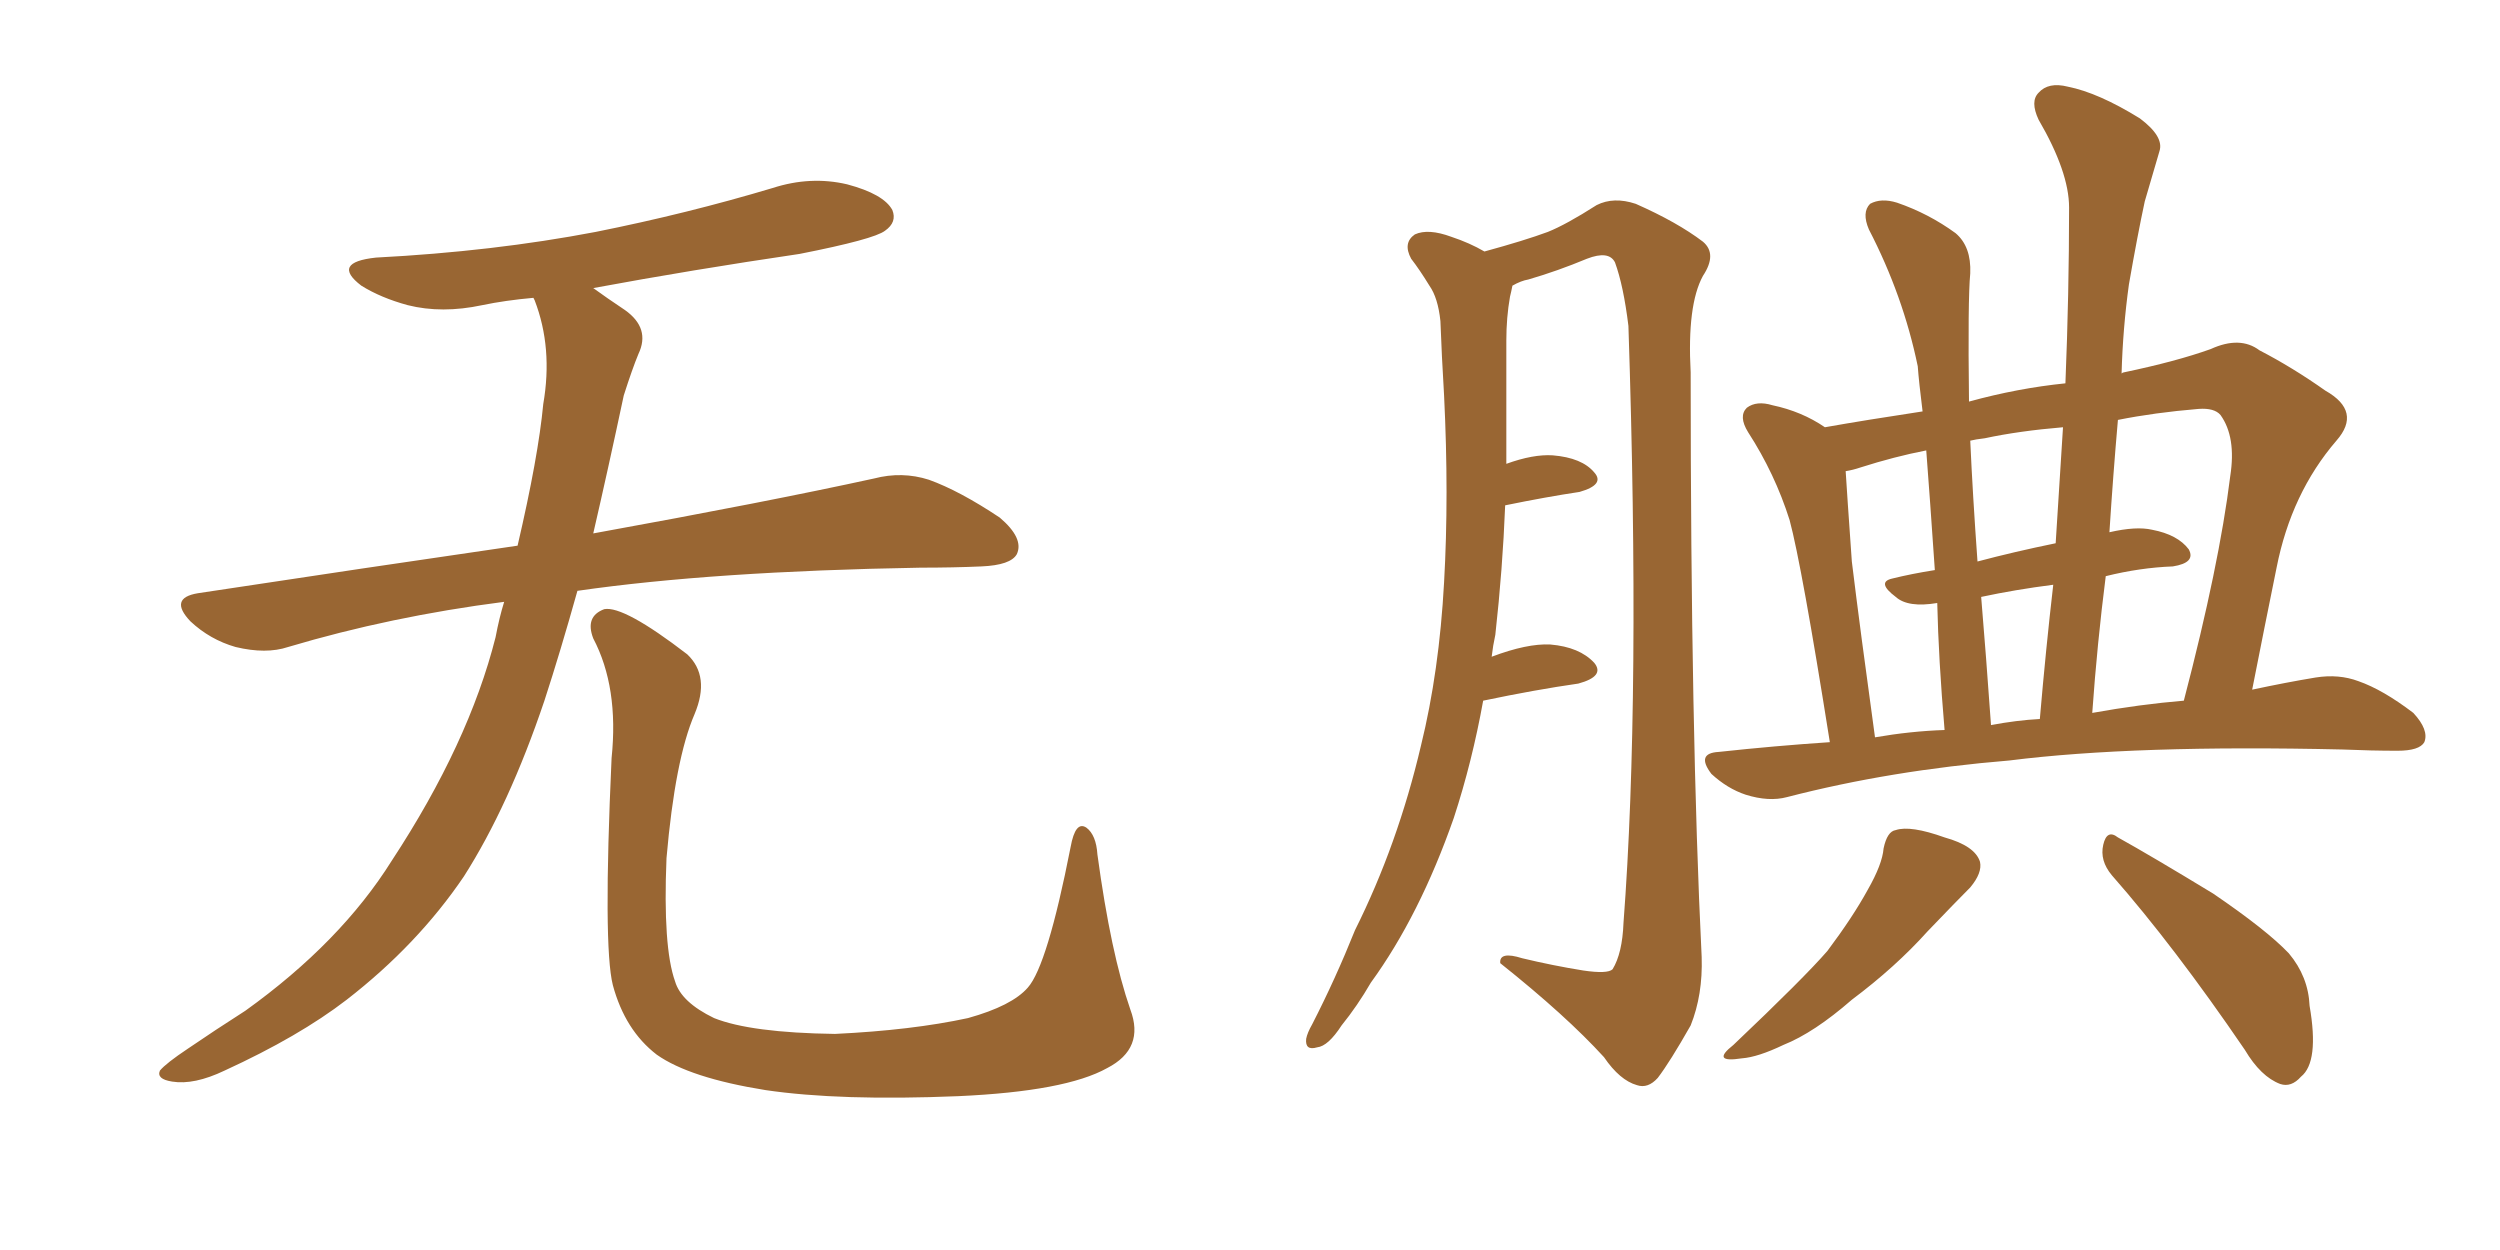 <svg xmlns="http://www.w3.org/2000/svg" xmlns:xlink="http://www.w3.org/1999/xlink" width="300" height="150"><path fill="#996633" padding="10" d="M60.50 72.22L60.50 72.22Q46.88 73.97 34.57 77.64L34.57 77.64Q31.93 78.52 28.27 77.64L28.27 77.64Q25.20 76.76 22.85 74.56L22.85 74.56Q20.21 71.78 23.73 71.19L23.73 71.19Q43.95 68.12 62.11 65.48L62.11 65.48Q64.60 54.79 65.19 48.49L65.19 48.49Q66.36 41.75 64.16 36.04L64.16 36.04Q64.01 35.74 64.01 35.74L64.01 35.74Q60.64 36.04 57.86 36.62L57.86 36.62Q53.03 37.65 48.93 36.62L48.93 36.62Q45.70 35.74 43.36 34.28L43.36 34.28Q39.70 31.49 45.12 30.91L45.12 30.91Q59.18 30.18 71.48 27.83L71.48 27.83Q82.47 25.63 92.72 22.56L92.72 22.56Q97.27 21.09 101.66 22.12L101.66 22.12Q106.05 23.29 107.08 25.20L107.08 25.20Q107.67 26.66 106.20 27.69L106.20 27.69Q104.88 28.71 95.95 30.47L95.95 30.47Q83.06 32.37 71.19 34.57L71.19 34.57Q72.80 35.74 75 37.21L75 37.21Q78.08 39.40 76.61 42.48L76.61 42.48Q75.88 44.24 74.85 47.46L74.85 47.46Q72.95 56.40 71.19 64.01L71.19 64.01Q92.14 60.21 104.88 57.42L104.88 57.42Q108.25 56.54 111.47 57.57L111.47 57.57Q115.14 58.89 119.97 62.11L119.97 62.11Q122.90 64.60 122.02 66.50L122.02 66.50Q121.29 67.82 117.77 67.97L117.77 67.97Q114.40 68.12 110.45 68.12L110.45 68.12Q85.55 68.55 69.29 70.90L69.29 70.90Q67.24 78.22 65.33 84.08L65.33 84.08Q61.08 96.68 55.66 105.18L55.66 105.18Q50.10 113.38 41.60 119.97L41.60 119.97Q35.89 124.37 26.95 128.47L26.95 128.47Q23.29 130.22 20.65 129.79L20.65 129.79Q18.75 129.49 19.19 128.47L19.19 128.47Q19.92 127.59 22.56 125.83L22.56 125.83Q25.78 123.63 29.44 121.29L29.44 121.29Q40.87 113.09 47.02 103.27L47.02 103.27Q56.25 89.21 59.47 76.46L59.47 76.46Q59.91 74.12 60.50 72.22ZM135.64 121.14L135.64 121.14L135.64 121.14Q137.40 125.83 132.86 128.17L132.86 128.17Q127.88 130.96 114.99 131.54L114.99 131.54Q100.78 132.13 91.85 130.81L91.85 130.81Q82.76 129.35 78.81 126.56L78.81 126.56Q75 123.63 73.54 118.21L73.54 118.21Q72.36 113.53 73.39 90.97L73.39 90.97Q74.27 82.47 71.19 76.61L71.19 76.61Q70.17 73.97 72.51 73.10L72.51 73.10Q74.85 72.66 82.47 78.52L82.47 78.52Q85.25 81.15 83.35 85.69L83.35 85.69Q81.01 91.11 79.98 102.98L79.98 102.98Q79.54 113.67 81.01 117.77L81.01 117.77Q81.74 120.26 85.69 122.17L85.69 122.17Q90.09 123.93 100.20 124.07L100.20 124.07Q109.42 123.63 116.16 122.17L116.16 122.17Q121.44 120.70 123.34 118.51L123.34 118.51Q125.68 115.87 128.47 101.66L128.47 101.66Q129.05 98.44 130.37 99.32L130.37 99.32Q131.54 100.20 131.69 102.54L131.69 102.54Q133.30 114.40 135.64 121.14ZM177.98 84.08L177.98 84.08Q176.66 91.41 174.46 98.14L174.46 98.14Q170.36 109.86 164.50 117.92L164.50 117.92Q162.89 120.70 160.99 123.05L160.99 123.05Q159.38 125.54 158.06 125.68L158.06 125.68Q156.59 126.12 156.74 124.66L156.74 124.66Q156.88 123.93 157.47 122.90L157.47 122.90Q160.25 117.48 162.60 111.62L162.60 111.62Q167.72 101.37 170.51 89.50L170.51 89.50Q172.71 80.57 173.29 69.87L173.29 69.87Q173.88 59.47 173.29 47.46L173.29 47.46Q173.00 42.63 172.85 38.53L172.85 38.53Q172.56 35.74 171.53 34.28L171.53 34.28Q170.36 32.37 169.34 31.05L169.34 31.05Q168.31 29.15 169.78 28.13L169.78 28.13Q171.39 27.39 174.17 28.42L174.17 28.42Q176.37 29.15 178.13 30.18L178.13 30.18Q182.96 28.86 185.74 27.83L185.74 27.83Q187.94 26.95 191.60 24.61L191.60 24.61Q193.65 23.58 196.29 24.46L196.29 24.46Q201.27 26.66 204.35 29.00L204.35 29.00Q206.10 30.47 204.35 33.11L204.35 33.11Q202.44 36.62 202.88 44.68L202.88 44.68Q202.88 88.04 204.20 114.84L204.20 114.84Q204.35 119.38 202.88 123.05L202.88 123.05Q200.39 127.44 198.93 129.35L198.93 129.35Q197.75 130.66 196.44 130.22L196.44 130.22Q194.38 129.64 192.48 126.86L192.48 126.86Q187.94 121.88 180.03 115.58L180.03 115.58Q179.88 114.11 182.67 114.99L182.67 114.99Q186.33 115.87 189.99 116.46L189.99 116.46Q192.92 116.89 193.51 116.31L193.51 116.31Q194.68 114.40 194.82 110.74L194.82 110.74Q196.88 83.64 195.41 39.11L195.41 39.11Q194.82 34.28 193.80 31.49L193.80 31.49Q193.07 30.03 190.43 31.05L190.43 31.05Q186.91 32.52 183.40 33.54L183.40 33.54Q182.52 33.69 181.49 34.28L181.49 34.28Q181.35 35.01 181.20 35.60L181.20 35.60Q180.76 38.09 180.76 40.87L180.76 40.87Q180.76 45.41 180.76 50.39L180.76 50.39Q180.76 52.88 180.76 55.66L180.76 55.66Q183.98 54.49 186.33 54.64L186.33 54.64Q189.84 54.93 191.31 56.69L191.31 56.69Q192.63 58.15 189.55 59.03L189.55 59.03Q185.60 59.62 180.62 60.64L180.62 60.64Q180.32 68.26 179.44 76.17L179.44 76.17Q179.15 77.49 179.00 78.81L179.00 78.81Q183.25 77.20 186.04 77.34L186.04 77.34Q189.55 77.64 191.31 79.54L191.31 79.54Q192.63 81.15 189.40 82.03L189.40 82.03Q184.28 82.76 177.98 84.08ZM219.58 89.06L219.58 89.06Q216.21 67.82 214.75 62.40L214.75 62.40Q212.99 56.84 209.77 51.86L209.77 51.86Q208.59 49.95 209.62 48.93L209.62 48.93Q210.79 48.05 212.70 48.63L212.70 48.63Q216.21 49.37 218.99 51.27L218.99 51.27Q223.97 50.39 230.71 49.37L230.71 49.37Q230.27 45.85 230.13 43.95L230.13 43.95Q228.37 35.45 224.27 27.54L224.27 27.54Q223.39 25.49 224.41 24.46L224.41 24.46Q225.73 23.73 227.64 24.32L227.64 24.32Q231.45 25.63 234.67 27.98L234.67 27.98Q236.57 29.59 236.43 32.81L236.43 32.81Q236.13 35.89 236.28 48.19L236.28 48.19Q242.14 46.58 247.85 46.00L247.85 46.00Q248.29 35.16 248.29 24.90L248.29 24.90Q248.29 20.65 244.63 14.36L244.63 14.36Q243.60 12.16 244.63 11.13L244.63 11.13Q245.80 9.81 248.14 10.40L248.14 10.40Q251.81 11.13 256.79 14.21L256.79 14.21Q259.72 16.41 259.13 18.16L259.13 18.16Q258.40 20.65 257.37 24.17L257.37 24.17Q256.49 28.27 255.47 34.13L255.47 34.13Q254.74 39.40 254.59 44.82L254.59 44.82Q254.74 44.68 254.88 44.68L254.88 44.68Q261.18 43.36 265.28 41.89L265.28 41.89Q268.80 40.28 271.14 42.04L271.14 42.04Q275.10 44.09 279.05 46.88L279.05 46.88Q283.45 49.37 280.37 52.88L280.37 52.88Q274.95 59.18 273.19 68.12L273.19 68.12Q271.73 75.29 270.26 82.76L270.26 82.76Q274.37 81.88 277.88 81.30L277.88 81.30Q280.66 80.86 283.01 81.74L283.01 81.74Q285.94 82.76 289.60 85.55L289.60 85.55Q291.50 87.60 290.92 89.06L290.92 89.06Q290.33 90.09 287.70 90.09L287.70 90.09Q284.62 90.09 281.10 89.94L281.10 89.94Q256.20 89.36 241.11 91.26L241.11 91.26Q226.90 92.43 214.45 95.65L214.45 95.65Q212.26 96.24 209.47 95.36L209.47 95.36Q207.28 94.63 205.37 92.87L205.37 92.87Q203.47 90.38 206.25 90.23L206.25 90.23Q212.99 89.50 219.58 89.06ZM251.07 85.55L251.07 85.55Q256.79 84.52 262.06 84.08L262.06 84.08Q266.31 67.82 267.63 57.13L267.63 57.13Q268.36 52.44 266.46 49.80L266.46 49.80Q265.72 48.93 263.82 49.07L263.82 49.07Q258.54 49.51 254.15 50.39L254.15 50.39Q253.56 57.13 253.13 63.87L253.13 63.87Q256.35 63.13 258.25 63.57L258.25 63.57Q261.33 64.16 262.65 65.92L262.65 65.92Q263.53 67.53 260.74 67.97L260.74 67.97Q256.79 68.12 252.69 69.14L252.69 69.14Q251.66 77.20 251.07 85.55ZM238.92 87.01L238.92 87.01Q241.99 86.43 244.78 86.28L244.78 86.28Q245.51 77.78 246.39 70.17L246.39 70.17Q241.85 70.75 237.74 71.63L237.74 71.63Q238.33 78.66 238.92 87.01ZM225 88.48L225 88.48Q229.25 87.74 233.35 87.60L233.35 87.60Q232.62 79.10 232.47 72.36L232.47 72.36Q228.96 72.95 227.49 71.63L227.49 71.63Q225.15 69.87 227.05 69.43L227.05 69.43Q229.39 68.85 232.18 68.41L232.18 68.41Q231.59 59.77 231.15 54.05L231.15 54.05Q227.34 54.79 223.24 56.10L223.24 56.10Q222.36 56.40 221.48 56.54L221.48 56.54Q221.63 59.03 222.22 67.38L222.22 67.38Q223.24 75.73 225 88.48ZM246.68 65.19L246.68 65.19Q247.12 58.01 247.56 51.27L247.56 51.27Q242.29 51.71 238.18 52.59L238.18 52.59Q237.01 52.73 236.43 52.88L236.43 52.88Q236.72 59.33 237.30 67.38L237.30 67.38Q241.70 66.21 246.68 65.19ZM226.03 101.81L226.03 101.81Q226.46 99.76 227.49 99.61L227.49 99.61Q229.25 99.02 233.35 100.49L233.35 100.49Q237.01 101.51 237.60 103.42L237.60 103.42Q237.89 104.74 236.43 106.49L236.43 106.49Q234.81 108.11 231.30 111.77L231.30 111.77Q227.49 116.02 222.22 119.97L222.22 119.97Q217.68 123.93 214.01 125.39L214.01 125.39Q210.94 126.86 209.03 127.00L209.03 127.00Q205.22 127.59 208.01 125.39L208.01 125.39Q216.50 117.33 219.29 114.11L219.29 114.11Q222.36 110.01 224.12 106.79L224.12 106.79Q225.88 103.71 226.03 101.81ZM253.42 105.03L253.42 105.03L253.42 105.03Q251.95 103.27 252.39 101.37L252.39 101.37Q252.83 99.46 254.15 100.49L254.15 100.49Q258.11 102.69 265.58 107.23L265.58 107.23Q272.02 111.62 274.66 114.40L274.66 114.40Q277.00 117.19 277.15 120.70L277.15 120.70Q278.32 127.44 276.12 129.20L276.12 129.20Q274.95 130.52 273.63 130.08L273.63 130.08Q271.29 129.20 269.38 125.98L269.38 125.98Q260.89 113.53 253.42 105.03Z"/></svg>